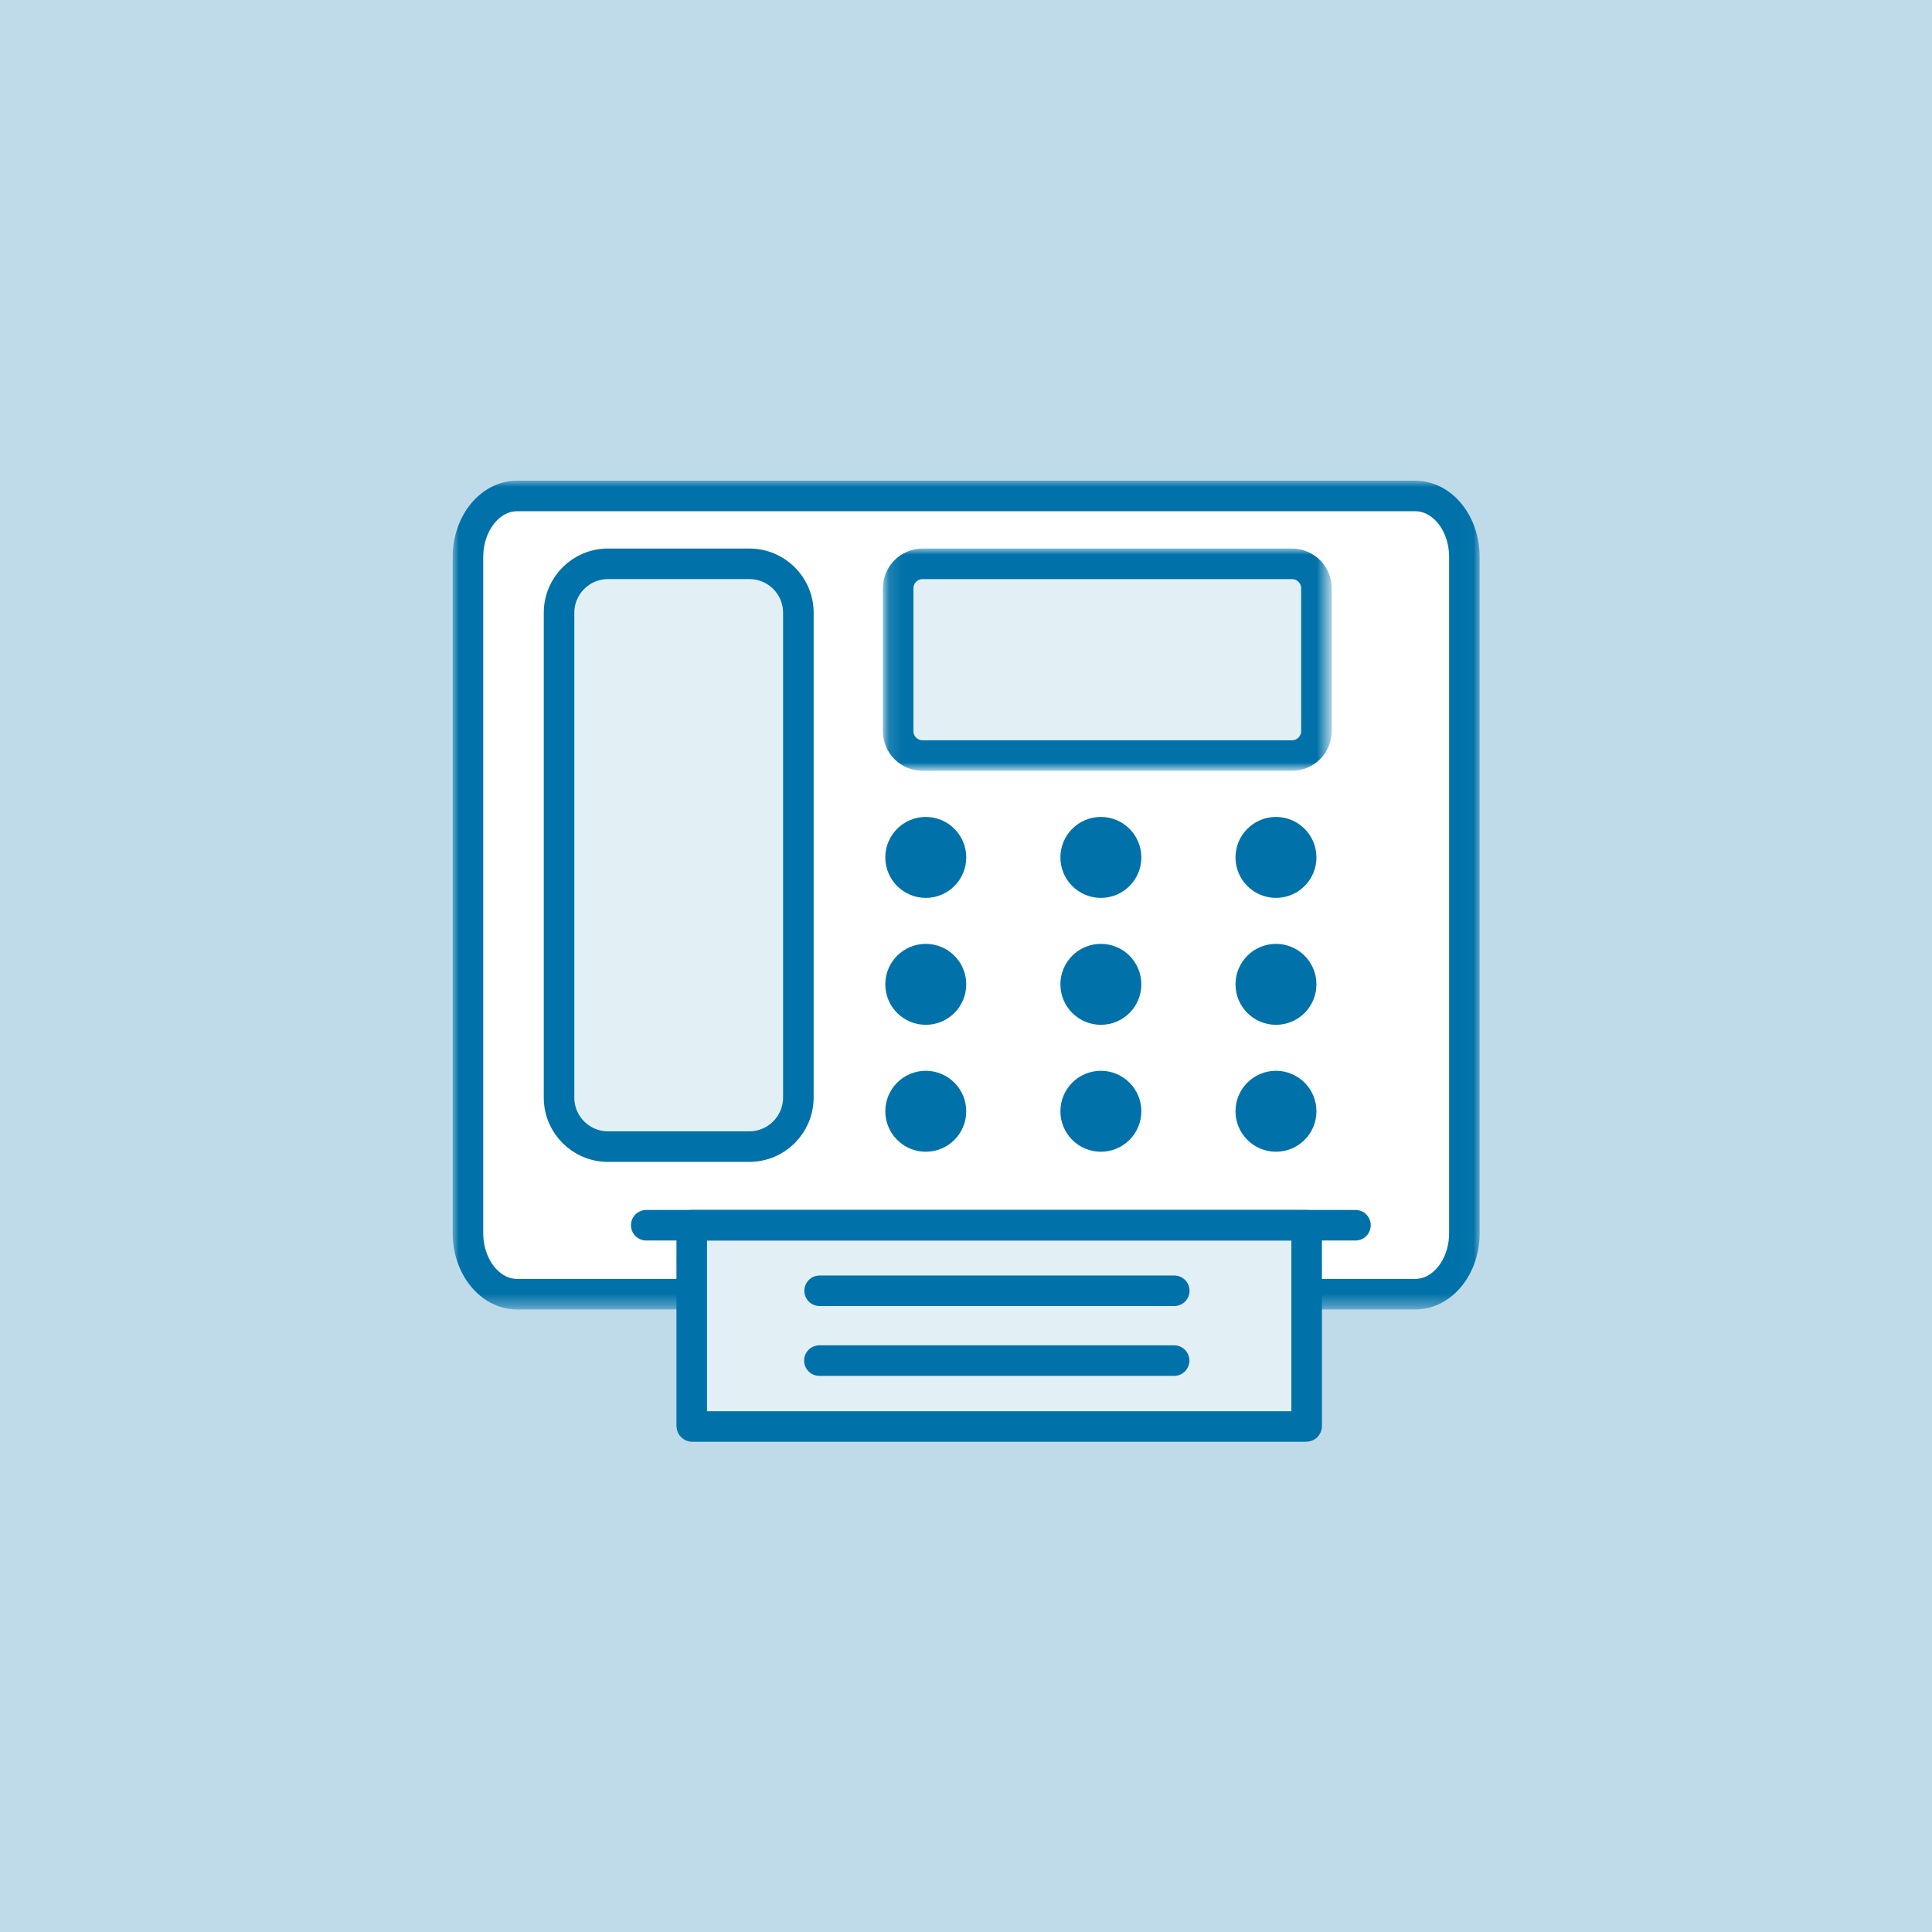 <?xml version="1.0" encoding="utf-8"?>
<!-- Generator: Adobe Illustrator 25.3.1, SVG Export Plug-In . SVG Version: 6.00 Build 0)  -->
<svg version="1.1" id="Layer_1" xmlns="http://www.w3.org/2000/svg" xmlns:xlink="http://www.w3.org/1999/xlink" x="0px" y="0px"
	 viewBox="0 0 158 158" style="enable-background:new 0 0 158 158;" xml:space="preserve">
<style type="text/css">
	.st0{fill-rule:evenodd;clip-rule:evenodd;fill:#BFDBE9;}
	.st1{fill:#FFFFFF;filter:url(#Adobe_OpacityMaskFilter);}
	.st2{mask:url(#mask0_4_);}
	
		.st3{fill-rule:evenodd;clip-rule:evenodd;fill:#FFFFFF;stroke:#0172A9;stroke-width:2.5;stroke-linecap:round;stroke-linejoin:round;}
	.st4{fill:#FFFFFF;filter:url(#Adobe_OpacityMaskFilter_1_);}
	.st5{mask:url(#mask0_2_);}
	
		.st6{fill-rule:evenodd;clip-rule:evenodd;fill:#E2F0F6;stroke:#0172A9;stroke-width:2.5;stroke-linecap:round;stroke-linejoin:round;}
	.st7{fill-rule:evenodd;clip-rule:evenodd;fill:#0172A9;}
</style>
<rect x="-3.06" y="-2.17" class="st0" width="163.86" height="163.86"/>
<defs>
	<filter id="Adobe_OpacityMaskFilter" filterUnits="userSpaceOnUse" x="37.02" y="39.31" width="83.99" height="67.78">
		<feColorMatrix  type="matrix" values="1 0 0 0 0  0 1 0 0 0  0 0 1 0 0  0 0 0 1 0"/>
	</filter>
</defs>
<mask maskUnits="userSpaceOnUse" x="37.02" y="39.31" width="83.99" height="67.78" id="mask0_4_">
	<path class="st1" d="M35.56,124.2h86.93v-102H35.56V124.2z"/>
</mask>
<g class="st2">
	<path class="st3" d="M42.29,105.84h73.45c2.22,0,4.02-2.24,4.02-5V45.56c0-2.76-1.8-5-4.02-5H42.29c-2.22,0-4.02,2.24-4.02,5v55.28
		C38.27,103.6,40.07,105.84,42.29,105.84z"/>
</g>
<defs>
	<filter id="Adobe_OpacityMaskFilter_1_" filterUnits="userSpaceOnUse" x="72.2" y="44.86" width="36.71" height="18.18">
		<feColorMatrix  type="matrix" values="1 0 0 0 0  0 1 0 0 0  0 0 1 0 0  0 0 0 1 0"/>
	</filter>
</defs>
<mask maskUnits="userSpaceOnUse" x="72.2" y="44.86" width="36.71" height="18.18" id="mask0_2_">
	<path class="st4" d="M72.31,66.2h36.49V41.7H72.31V66.2z"/>
</mask>
<g class="st5">
	<path class="st6" d="M75.45,61.79h30.21c1.1,0,2-0.9,2-2V48.11c0-1.1-0.9-2-2-2H75.45c-1.1,0-2,0.9-2,2v11.68
		C73.45,60.89,74.34,61.79,75.45,61.79z"/>
</g>
<g>
	<circle class="st7" cx="75.71" cy="70.12" r="3.31"/>
	<circle class="st7" cx="75.71" cy="80.5" r="3.31"/>
	<circle class="st7" cx="75.71" cy="90.88" r="3.31"/>
</g>
<g>
	<circle class="st7" cx="90.03" cy="70.12" r="3.31"/>
	<circle class="st7" cx="90.03" cy="80.5" r="3.31"/>
	<circle class="st7" cx="90.03" cy="90.88" r="3.31"/>
</g>
<g>
	<circle class="st7" cx="104.35" cy="70.12" r="3.31"/>
	<circle class="st7" cx="104.35" cy="80.5" r="3.31"/>
	<circle class="st7" cx="104.35" cy="90.88" r="3.31"/>
</g>
<path class="st6" d="M61.28,93.77H49.72c-2.21,0-4-1.79-4-4V50.11c0-2.21,1.79-4,4-4h11.57c2.21,0,4,1.79,4,4v39.66
	C65.28,91.98,63.49,93.77,61.28,93.77z"/>
<path class="st6" d="M106.82,116.66H56.61c-0.02,0-0.04-0.02-0.04-0.04V100.2h50.25c0.02,0,0.04,0.02,0.04,0.04v16.38
	C106.86,116.64,106.85,116.66,106.82,116.66z"/>
<line class="st6" x1="67.03" y1="105.56" x2="96.03" y2="105.56"/>
<line class="st6" x1="67.01" y1="111.27" x2="96.02" y2="111.27"/>
<line class="st6" x1="52.85" y1="100.2" x2="110.85" y2="100.2"/>
</svg>

